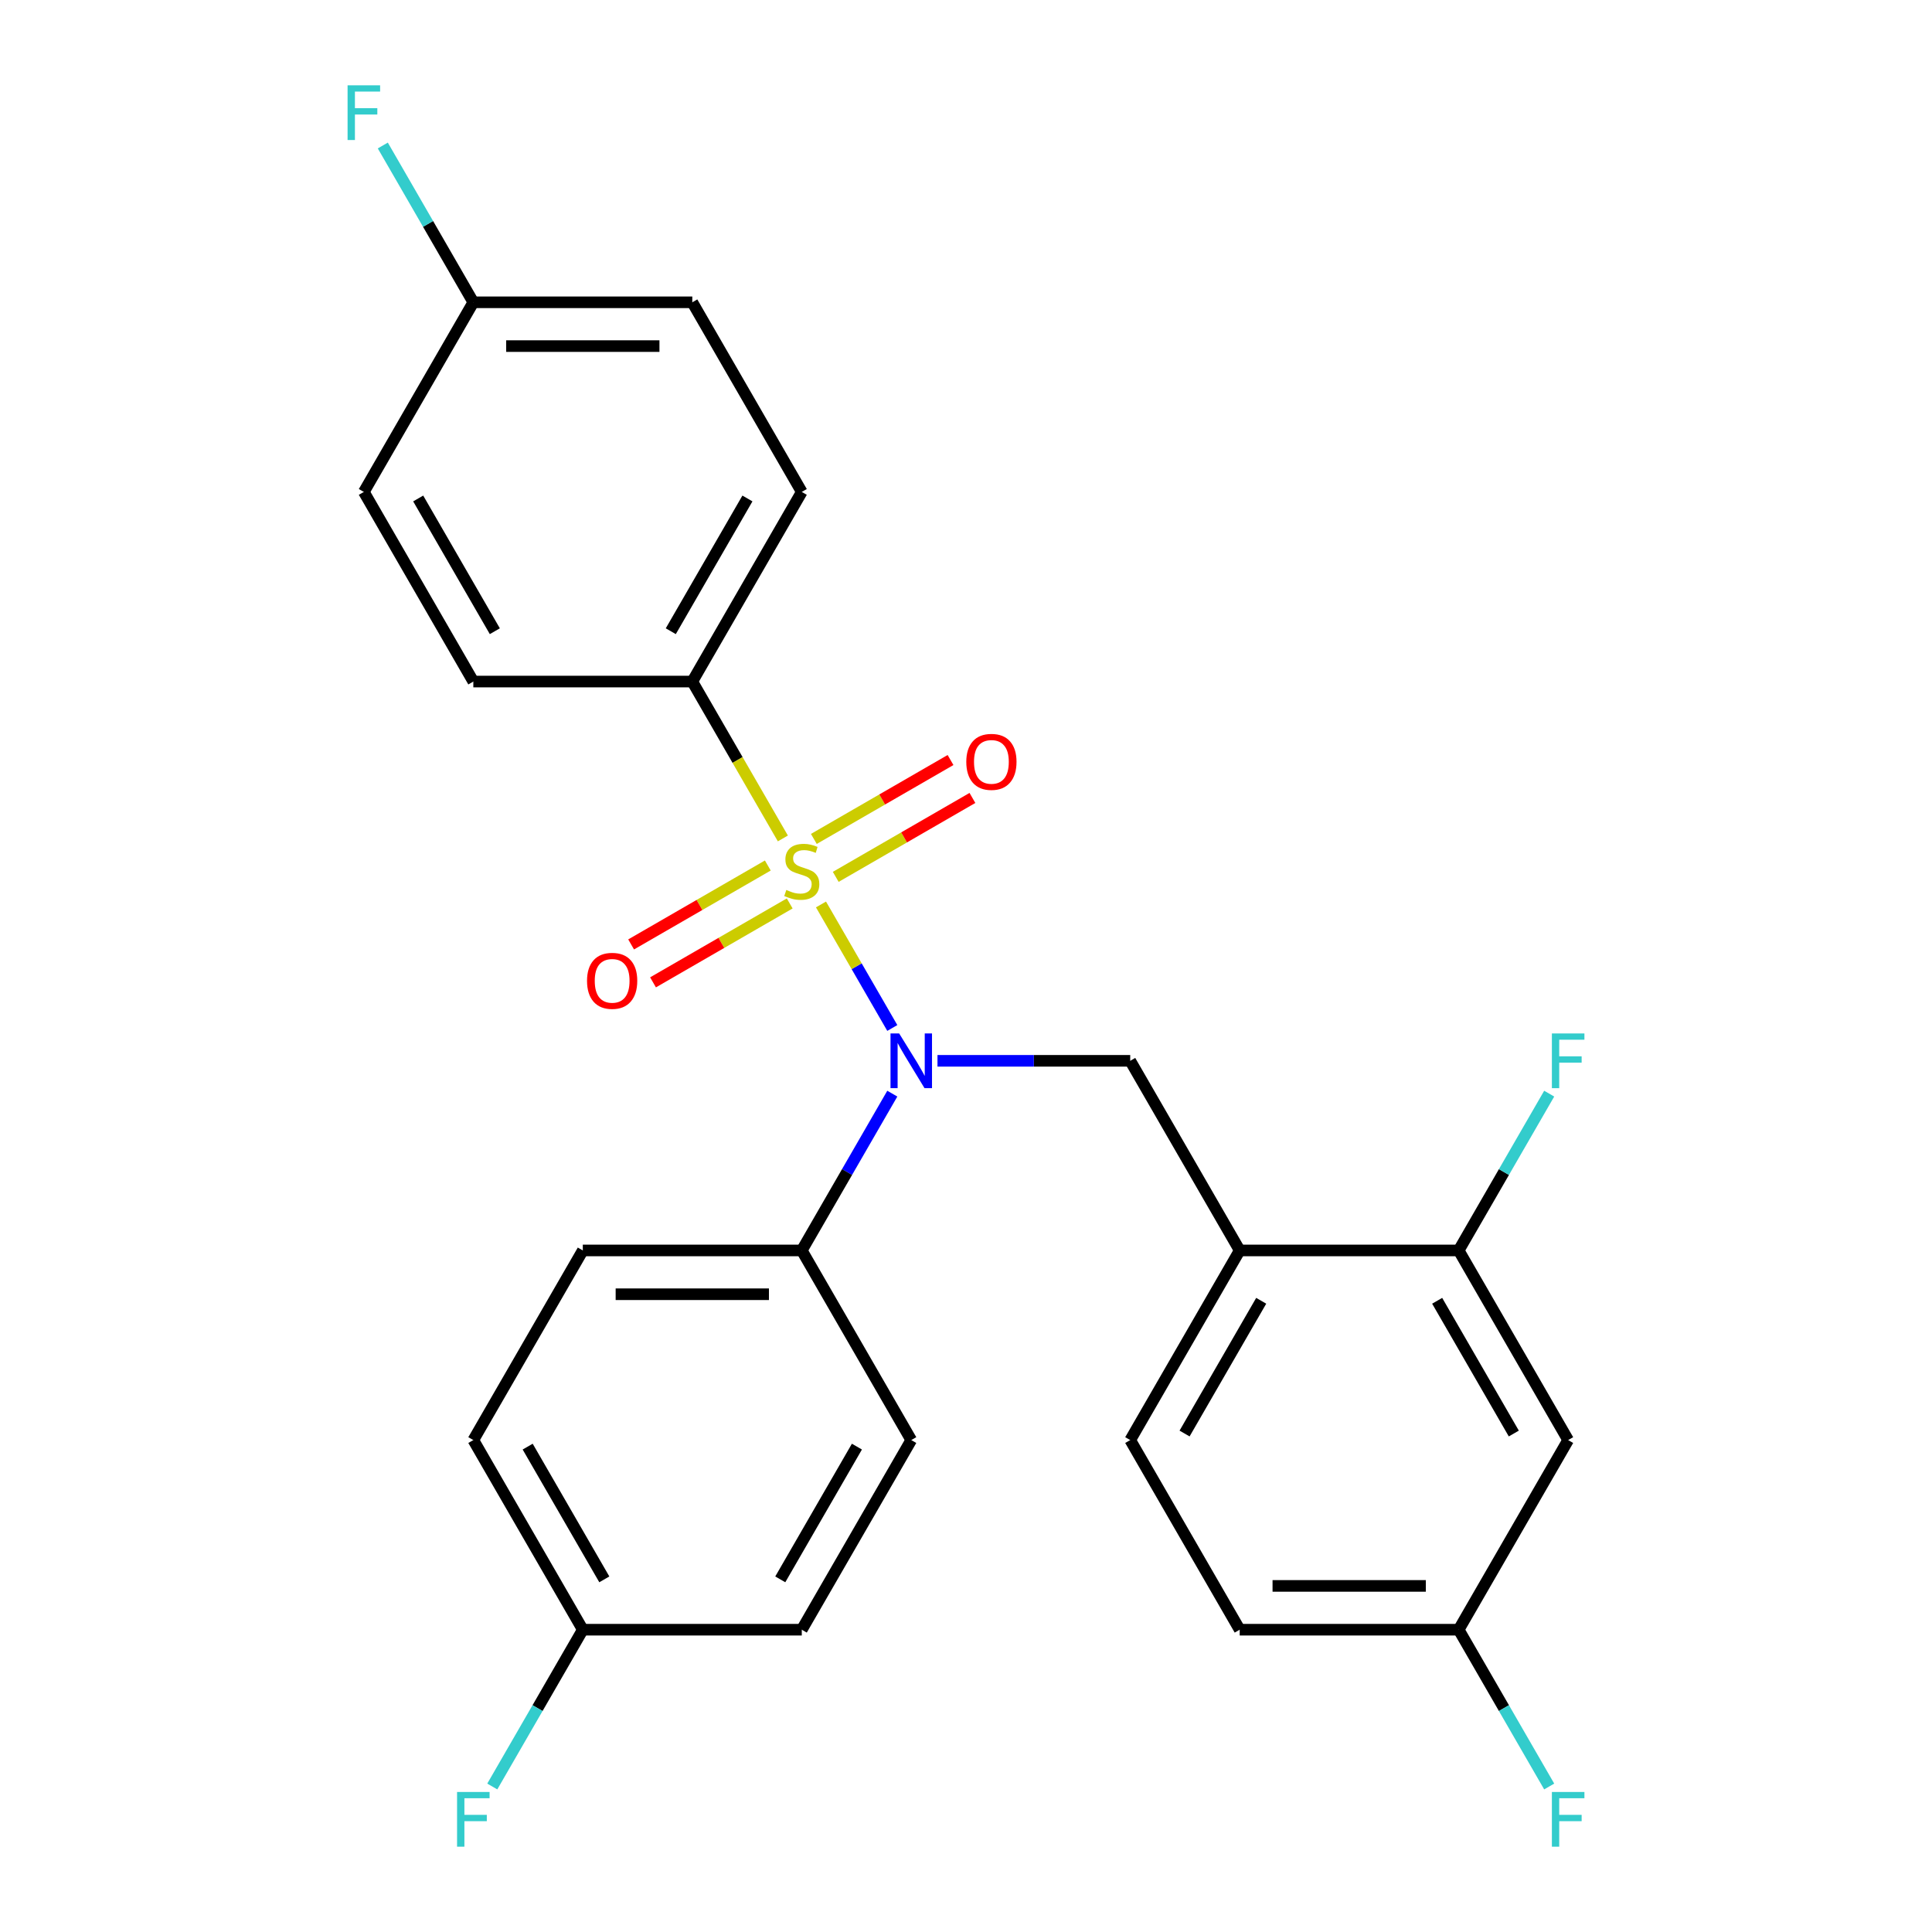 <?xml version='1.0' encoding='iso-8859-1'?>
<svg version='1.1' baseProfile='full'
              xmlns='http://www.w3.org/2000/svg'
                      xmlns:rdkit='http://www.rdkit.org/xml'
                      xmlns:xlink='http://www.w3.org/1999/xlink'
                  xml:space='preserve'
width='1000px' height='1000px' viewBox='0 0 1000 1000'>
<!-- END OF HEADER -->
<rect style='opacity:1.0;fill:#FFFFFF;stroke:none' width='1000' height='1000' x='0' y='0'> </rect>
<path class='bond-0' d='M 585.002,549.076 L 641.67,647.228' style='fill:none;fill-rule:evenodd;stroke:#000000;stroke-width:6px;stroke-linecap:butt;stroke-linejoin:miter;stroke-opacity:1' />
<path class='bond-1' d='M 585.002,549.076 L 535.121,549.076' style='fill:none;fill-rule:evenodd;stroke:#000000;stroke-width:6px;stroke-linecap:butt;stroke-linejoin:miter;stroke-opacity:1' />
<path class='bond-1' d='M 535.121,549.076 L 485.239,549.076' style='fill:none;fill-rule:evenodd;stroke:#0000FF;stroke-width:6px;stroke-linecap:butt;stroke-linejoin:miter;stroke-opacity:1' />
<path class='bond-2' d='M 461.855,566.069 L 438.427,606.648' style='fill:none;fill-rule:evenodd;stroke:#0000FF;stroke-width:6px;stroke-linecap:butt;stroke-linejoin:miter;stroke-opacity:1' />
<path class='bond-2' d='M 438.427,606.648 L 414.998,647.228' style='fill:none;fill-rule:evenodd;stroke:#000000;stroke-width:6px;stroke-linecap:butt;stroke-linejoin:miter;stroke-opacity:1' />
<path class='bond-3' d='M 461.855,532.082 L 443.398,500.115' style='fill:none;fill-rule:evenodd;stroke:#0000FF;stroke-width:6px;stroke-linecap:butt;stroke-linejoin:miter;stroke-opacity:1' />
<path class='bond-3' d='M 443.398,500.115 L 424.942,468.147' style='fill:none;fill-rule:evenodd;stroke:#CCCC00;stroke-width:6px;stroke-linecap:butt;stroke-linejoin:miter;stroke-opacity:1' />
<path class='bond-4' d='M 358.33,352.772 L 414.998,254.621' style='fill:none;fill-rule:evenodd;stroke:#000000;stroke-width:6px;stroke-linecap:butt;stroke-linejoin:miter;stroke-opacity:1' />
<path class='bond-4' d='M 347.2,326.716 L 386.868,258.01' style='fill:none;fill-rule:evenodd;stroke:#000000;stroke-width:6px;stroke-linecap:butt;stroke-linejoin:miter;stroke-opacity:1' />
<path class='bond-5' d='M 358.33,352.772 L 244.994,352.772' style='fill:none;fill-rule:evenodd;stroke:#000000;stroke-width:6px;stroke-linecap:butt;stroke-linejoin:miter;stroke-opacity:1' />
<path class='bond-6' d='M 358.33,352.772 L 381.77,393.372' style='fill:none;fill-rule:evenodd;stroke:#000000;stroke-width:6px;stroke-linecap:butt;stroke-linejoin:miter;stroke-opacity:1' />
<path class='bond-6' d='M 381.77,393.372 L 405.21,433.971' style='fill:none;fill-rule:evenodd;stroke:#CCCC00;stroke-width:6px;stroke-linecap:butt;stroke-linejoin:miter;stroke-opacity:1' />
<path class='bond-7' d='M 397.418,447.987 L 362.044,468.411' style='fill:none;fill-rule:evenodd;stroke:#CCCC00;stroke-width:6px;stroke-linecap:butt;stroke-linejoin:miter;stroke-opacity:1' />
<path class='bond-7' d='M 362.044,468.411 L 326.669,488.834' style='fill:none;fill-rule:evenodd;stroke:#FF0000;stroke-width:6px;stroke-linecap:butt;stroke-linejoin:miter;stroke-opacity:1' />
<path class='bond-7' d='M 408.752,467.618 L 373.377,488.041' style='fill:none;fill-rule:evenodd;stroke:#CCCC00;stroke-width:6px;stroke-linecap:butt;stroke-linejoin:miter;stroke-opacity:1' />
<path class='bond-7' d='M 373.377,488.041 L 338.003,508.464' style='fill:none;fill-rule:evenodd;stroke:#FF0000;stroke-width:6px;stroke-linecap:butt;stroke-linejoin:miter;stroke-opacity:1' />
<path class='bond-8' d='M 432.578,453.861 L 467.953,433.438' style='fill:none;fill-rule:evenodd;stroke:#CCCC00;stroke-width:6px;stroke-linecap:butt;stroke-linejoin:miter;stroke-opacity:1' />
<path class='bond-8' d='M 467.953,433.438 L 503.327,413.014' style='fill:none;fill-rule:evenodd;stroke:#FF0000;stroke-width:6px;stroke-linecap:butt;stroke-linejoin:miter;stroke-opacity:1' />
<path class='bond-8' d='M 421.245,434.231 L 456.619,413.807' style='fill:none;fill-rule:evenodd;stroke:#CCCC00;stroke-width:6px;stroke-linecap:butt;stroke-linejoin:miter;stroke-opacity:1' />
<path class='bond-8' d='M 456.619,413.807 L 491.994,393.384' style='fill:none;fill-rule:evenodd;stroke:#FF0000;stroke-width:6px;stroke-linecap:butt;stroke-linejoin:miter;stroke-opacity:1' />
<path class='bond-9' d='M 414.998,254.621 L 358.33,156.469' style='fill:none;fill-rule:evenodd;stroke:#000000;stroke-width:6px;stroke-linecap:butt;stroke-linejoin:miter;stroke-opacity:1' />
<path class='bond-10' d='M 244.994,352.772 L 188.326,254.621' style='fill:none;fill-rule:evenodd;stroke:#000000;stroke-width:6px;stroke-linecap:butt;stroke-linejoin:miter;stroke-opacity:1' />
<path class='bond-10' d='M 256.124,326.716 L 216.457,258.01' style='fill:none;fill-rule:evenodd;stroke:#000000;stroke-width:6px;stroke-linecap:butt;stroke-linejoin:miter;stroke-opacity:1' />
<path class='bond-11' d='M 244.994,156.469 L 188.326,254.621' style='fill:none;fill-rule:evenodd;stroke:#000000;stroke-width:6px;stroke-linecap:butt;stroke-linejoin:miter;stroke-opacity:1' />
<path class='bond-12' d='M 244.994,156.469 L 221.566,115.89' style='fill:none;fill-rule:evenodd;stroke:#000000;stroke-width:6px;stroke-linecap:butt;stroke-linejoin:miter;stroke-opacity:1' />
<path class='bond-12' d='M 221.566,115.89 L 198.138,75.311' style='fill:none;fill-rule:evenodd;stroke:#33CCCC;stroke-width:6px;stroke-linecap:butt;stroke-linejoin:miter;stroke-opacity:1' />
<path class='bond-13' d='M 244.994,156.469 L 358.33,156.469' style='fill:none;fill-rule:evenodd;stroke:#000000;stroke-width:6px;stroke-linecap:butt;stroke-linejoin:miter;stroke-opacity:1' />
<path class='bond-13' d='M 261.995,179.136 L 341.33,179.136' style='fill:none;fill-rule:evenodd;stroke:#000000;stroke-width:6px;stroke-linecap:butt;stroke-linejoin:miter;stroke-opacity:1' />
<path class='bond-14' d='M 414.998,647.228 L 471.666,745.379' style='fill:none;fill-rule:evenodd;stroke:#000000;stroke-width:6px;stroke-linecap:butt;stroke-linejoin:miter;stroke-opacity:1' />
<path class='bond-15' d='M 414.998,647.228 L 301.662,647.228' style='fill:none;fill-rule:evenodd;stroke:#000000;stroke-width:6px;stroke-linecap:butt;stroke-linejoin:miter;stroke-opacity:1' />
<path class='bond-15' d='M 397.998,669.895 L 318.663,669.895' style='fill:none;fill-rule:evenodd;stroke:#000000;stroke-width:6px;stroke-linecap:butt;stroke-linejoin:miter;stroke-opacity:1' />
<path class='bond-16' d='M 301.662,843.531 L 244.994,745.379' style='fill:none;fill-rule:evenodd;stroke:#000000;stroke-width:6px;stroke-linecap:butt;stroke-linejoin:miter;stroke-opacity:1' />
<path class='bond-16' d='M 312.792,817.475 L 273.125,748.768' style='fill:none;fill-rule:evenodd;stroke:#000000;stroke-width:6px;stroke-linecap:butt;stroke-linejoin:miter;stroke-opacity:1' />
<path class='bond-17' d='M 301.662,843.531 L 278.234,884.11' style='fill:none;fill-rule:evenodd;stroke:#000000;stroke-width:6px;stroke-linecap:butt;stroke-linejoin:miter;stroke-opacity:1' />
<path class='bond-17' d='M 278.234,884.11 L 254.805,924.689' style='fill:none;fill-rule:evenodd;stroke:#33CCCC;stroke-width:6px;stroke-linecap:butt;stroke-linejoin:miter;stroke-opacity:1' />
<path class='bond-18' d='M 301.662,843.531 L 414.998,843.531' style='fill:none;fill-rule:evenodd;stroke:#000000;stroke-width:6px;stroke-linecap:butt;stroke-linejoin:miter;stroke-opacity:1' />
<path class='bond-19' d='M 585.002,745.379 L 641.67,647.228' style='fill:none;fill-rule:evenodd;stroke:#000000;stroke-width:6px;stroke-linecap:butt;stroke-linejoin:miter;stroke-opacity:1' />
<path class='bond-19' d='M 613.132,741.99 L 652.8,673.284' style='fill:none;fill-rule:evenodd;stroke:#000000;stroke-width:6px;stroke-linecap:butt;stroke-linejoin:miter;stroke-opacity:1' />
<path class='bond-20' d='M 585.002,745.379 L 641.67,843.531' style='fill:none;fill-rule:evenodd;stroke:#000000;stroke-width:6px;stroke-linecap:butt;stroke-linejoin:miter;stroke-opacity:1' />
<path class='bond-21' d='M 641.67,647.228 L 755.006,647.228' style='fill:none;fill-rule:evenodd;stroke:#000000;stroke-width:6px;stroke-linecap:butt;stroke-linejoin:miter;stroke-opacity:1' />
<path class='bond-22' d='M 641.67,843.531 L 755.006,843.531' style='fill:none;fill-rule:evenodd;stroke:#000000;stroke-width:6px;stroke-linecap:butt;stroke-linejoin:miter;stroke-opacity:1' />
<path class='bond-22' d='M 658.67,820.864 L 738.005,820.864' style='fill:none;fill-rule:evenodd;stroke:#000000;stroke-width:6px;stroke-linecap:butt;stroke-linejoin:miter;stroke-opacity:1' />
<path class='bond-23' d='M 755.006,647.228 L 811.674,745.379' style='fill:none;fill-rule:evenodd;stroke:#000000;stroke-width:6px;stroke-linecap:butt;stroke-linejoin:miter;stroke-opacity:1' />
<path class='bond-23' d='M 743.876,673.284 L 783.543,741.99' style='fill:none;fill-rule:evenodd;stroke:#000000;stroke-width:6px;stroke-linecap:butt;stroke-linejoin:miter;stroke-opacity:1' />
<path class='bond-24' d='M 755.006,647.228 L 778.434,606.648' style='fill:none;fill-rule:evenodd;stroke:#000000;stroke-width:6px;stroke-linecap:butt;stroke-linejoin:miter;stroke-opacity:1' />
<path class='bond-24' d='M 778.434,606.648 L 801.862,566.069' style='fill:none;fill-rule:evenodd;stroke:#33CCCC;stroke-width:6px;stroke-linecap:butt;stroke-linejoin:miter;stroke-opacity:1' />
<path class='bond-25' d='M 755.006,843.531 L 811.674,745.379' style='fill:none;fill-rule:evenodd;stroke:#000000;stroke-width:6px;stroke-linecap:butt;stroke-linejoin:miter;stroke-opacity:1' />
<path class='bond-26' d='M 755.006,843.531 L 778.434,884.11' style='fill:none;fill-rule:evenodd;stroke:#000000;stroke-width:6px;stroke-linecap:butt;stroke-linejoin:miter;stroke-opacity:1' />
<path class='bond-26' d='M 778.434,884.11 L 801.862,924.689' style='fill:none;fill-rule:evenodd;stroke:#33CCCC;stroke-width:6px;stroke-linecap:butt;stroke-linejoin:miter;stroke-opacity:1' />
<path class='bond-27' d='M 471.666,745.379 L 414.998,843.531' style='fill:none;fill-rule:evenodd;stroke:#000000;stroke-width:6px;stroke-linecap:butt;stroke-linejoin:miter;stroke-opacity:1' />
<path class='bond-27' d='M 443.536,748.768 L 403.868,817.475' style='fill:none;fill-rule:evenodd;stroke:#000000;stroke-width:6px;stroke-linecap:butt;stroke-linejoin:miter;stroke-opacity:1' />
<path class='bond-28' d='M 301.662,647.228 L 244.994,745.379' style='fill:none;fill-rule:evenodd;stroke:#000000;stroke-width:6px;stroke-linecap:butt;stroke-linejoin:miter;stroke-opacity:1' />
<path  class='atom-1' d='M 465.406 534.916
L 474.686 549.916
Q 475.606 551.396, 477.086 554.076
Q 478.566 556.756, 478.646 556.916
L 478.646 534.916
L 482.406 534.916
L 482.406 563.236
L 478.526 563.236
L 468.566 546.836
Q 467.406 544.916, 466.166 542.716
Q 464.966 540.516, 464.606 539.836
L 464.606 563.236
L 460.926 563.236
L 460.926 534.916
L 465.406 534.916
' fill='#0000FF'/>
<path  class='atom-3' d='M 406.998 460.644
Q 407.318 460.764, 408.638 461.324
Q 409.958 461.884, 411.398 462.244
Q 412.878 462.564, 414.318 462.564
Q 416.998 462.564, 418.558 461.284
Q 420.118 459.964, 420.118 457.684
Q 420.118 456.124, 419.318 455.164
Q 418.558 454.204, 417.358 453.684
Q 416.158 453.164, 414.158 452.564
Q 411.638 451.804, 410.118 451.084
Q 408.638 450.364, 407.558 448.844
Q 406.518 447.324, 406.518 444.764
Q 406.518 441.204, 408.918 439.004
Q 411.358 436.804, 416.158 436.804
Q 419.438 436.804, 423.158 438.364
L 422.238 441.444
Q 418.838 440.044, 416.278 440.044
Q 413.518 440.044, 411.998 441.204
Q 410.478 442.324, 410.518 444.284
Q 410.518 445.804, 411.278 446.724
Q 412.078 447.644, 413.198 448.164
Q 414.358 448.684, 416.278 449.284
Q 418.838 450.084, 420.358 450.884
Q 421.878 451.684, 422.958 453.324
Q 424.078 454.924, 424.078 457.684
Q 424.078 461.604, 421.438 463.724
Q 418.838 465.804, 414.478 465.804
Q 411.958 465.804, 410.038 465.244
Q 408.158 464.724, 405.918 463.804
L 406.998 460.644
' fill='#CCCC00'/>
<path  class='atom-4' d='M 303.846 507.672
Q 303.846 500.872, 307.206 497.072
Q 310.566 493.272, 316.846 493.272
Q 323.126 493.272, 326.486 497.072
Q 329.846 500.872, 329.846 507.672
Q 329.846 514.552, 326.446 518.472
Q 323.046 522.352, 316.846 522.352
Q 310.606 522.352, 307.206 518.472
Q 303.846 514.592, 303.846 507.672
M 316.846 519.152
Q 321.166 519.152, 323.486 516.272
Q 325.846 513.352, 325.846 507.672
Q 325.846 502.112, 323.486 499.312
Q 321.166 496.472, 316.846 496.472
Q 312.526 496.472, 310.166 499.272
Q 307.846 502.072, 307.846 507.672
Q 307.846 513.392, 310.166 516.272
Q 312.526 519.152, 316.846 519.152
' fill='#FF0000'/>
<path  class='atom-5' d='M 500.15 394.336
Q 500.15 387.536, 503.51 383.736
Q 506.87 379.936, 513.15 379.936
Q 519.43 379.936, 522.79 383.736
Q 526.15 387.536, 526.15 394.336
Q 526.15 401.216, 522.75 405.136
Q 519.35 409.016, 513.15 409.016
Q 506.91 409.016, 503.51 405.136
Q 500.15 401.256, 500.15 394.336
M 513.15 405.816
Q 517.47 405.816, 519.79 402.936
Q 522.15 400.016, 522.15 394.336
Q 522.15 388.776, 519.79 385.976
Q 517.47 383.136, 513.15 383.136
Q 508.83 383.136, 506.47 385.936
Q 504.15 388.736, 504.15 394.336
Q 504.15 400.056, 506.47 402.936
Q 508.83 405.816, 513.15 405.816
' fill='#FF0000'/>
<path  class='atom-11' d='M 236.574 927.523
L 253.414 927.523
L 253.414 930.763
L 240.374 930.763
L 240.374 939.363
L 251.974 939.363
L 251.974 942.643
L 240.374 942.643
L 240.374 955.843
L 236.574 955.843
L 236.574 927.523
' fill='#33CCCC'/>
<path  class='atom-18' d='M 803.254 927.523
L 820.094 927.523
L 820.094 930.763
L 807.054 930.763
L 807.054 939.363
L 818.654 939.363
L 818.654 942.643
L 807.054 942.643
L 807.054 955.843
L 803.254 955.843
L 803.254 927.523
' fill='#33CCCC'/>
<path  class='atom-19' d='M 803.254 534.916
L 820.094 534.916
L 820.094 538.156
L 807.054 538.156
L 807.054 546.756
L 818.654 546.756
L 818.654 550.036
L 807.054 550.036
L 807.054 563.236
L 803.254 563.236
L 803.254 534.916
' fill='#33CCCC'/>
<path  class='atom-26' d='M 179.906 44.157
L 196.746 44.157
L 196.746 47.397
L 183.706 47.397
L 183.706 55.997
L 195.306 55.997
L 195.306 59.277
L 183.706 59.277
L 183.706 72.477
L 179.906 72.477
L 179.906 44.157
' fill='#33CCCC'/>
</svg>
